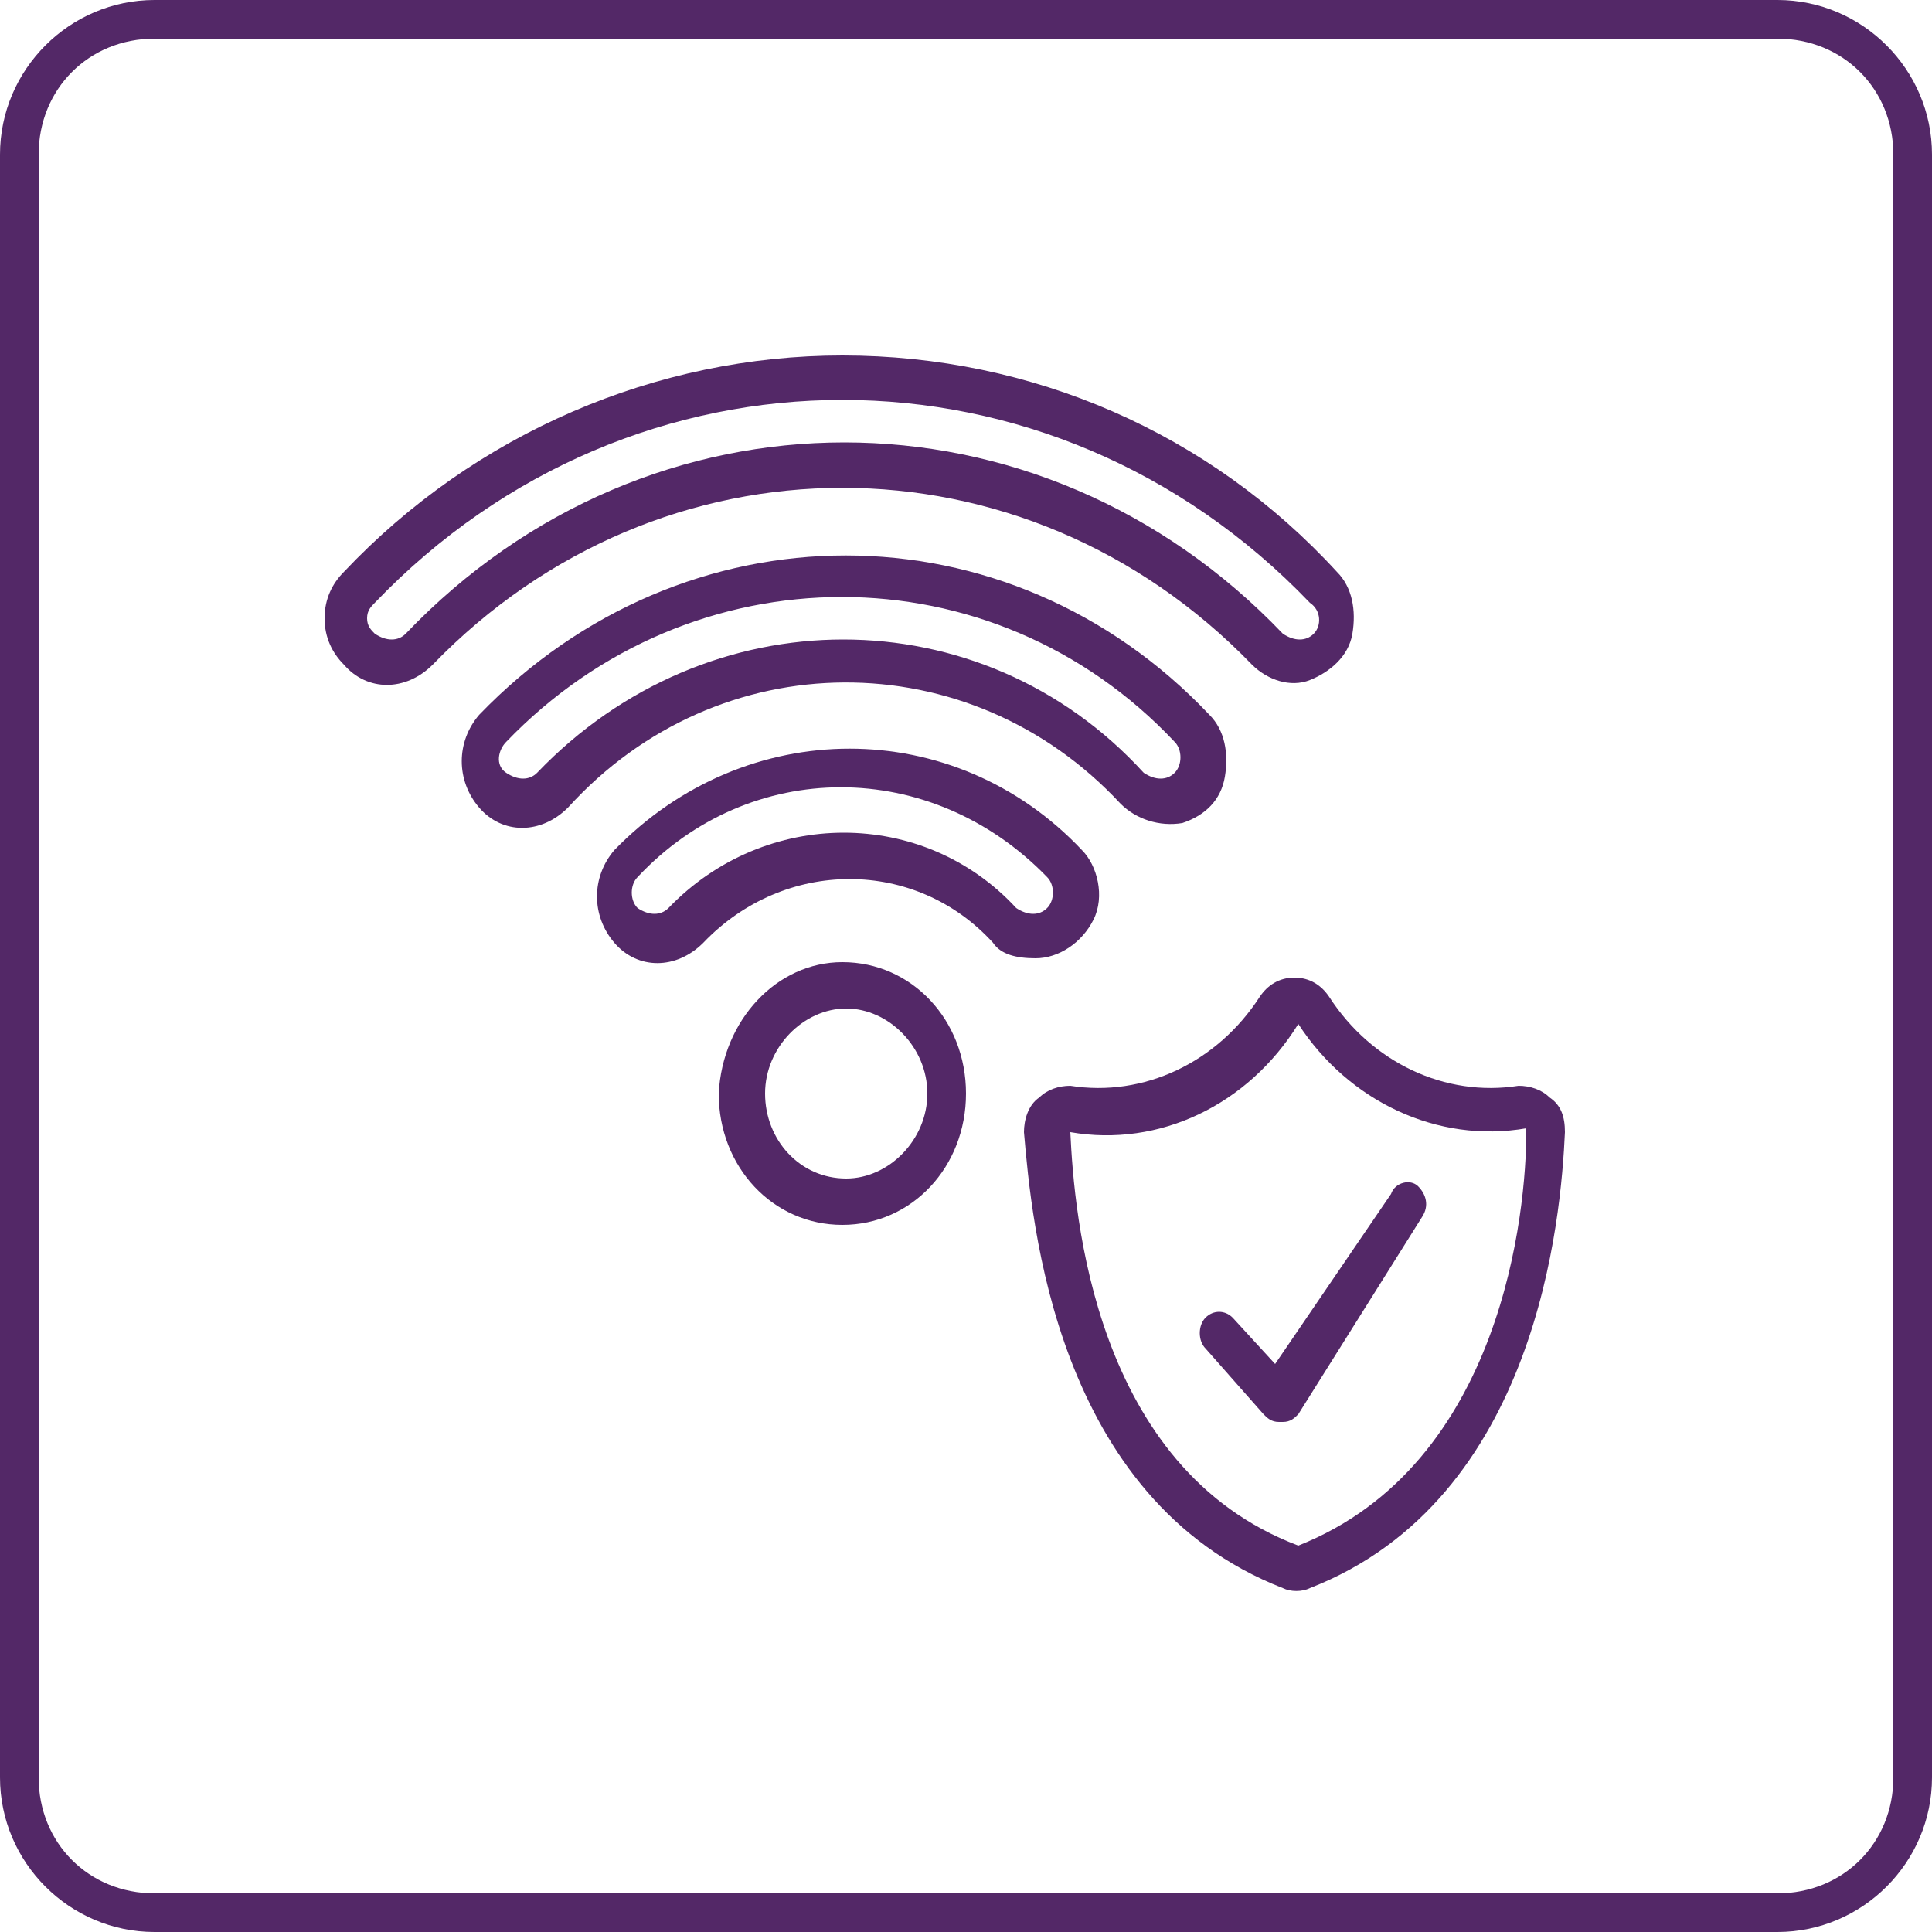 <?xml version="1.0" encoding="utf-8"?>
<!-- Generator: Adobe Illustrator 24.3.0, SVG Export Plug-In . SVG Version: 6.00 Build 0)  -->
<svg version="1.1" id="Layer_1" xmlns="http://www.w3.org/2000/svg" xmlns:xlink="http://www.w3.org/1999/xlink" x="0px" y="0px"
	 viewBox="0 0 50 50" style="enable-background:new 0 0 50 50;" xml:space="preserve">
<style type="text/css">
	.st0{fill:#532867;}
</style>
<g>
	<path class="st0" d="M46,1c1.7,0,3,1.3,3,3v42c0,1.7-1.3,3-3,3H4c-1.7,0-3-1.3-3-3V4c0-1.7,1.3-3,3-3H46 M46,0H4C1.8,0,0,1.8,0,4
		v42c0,2.2,1.8,4,4,4h42c2.2,0,4-1.8,4-4V4C50,1.8,48.2,0,46,0L46,0z"/>
</g>
<path class="st0" d="M18.6,28.3c0,1.9,1.4,3.4,3.2,3.4s3.2-1.5,3.2-3.4s-1.4-3.4-3.2-3.4C20.1,24.9,18.7,26.4,18.6,28.3z M24,28.3
	c0,1.2-1,2.2-2.1,2.2c-1.2,0-2.1-1-2.1-2.2s1-2.2,2.1-2.2S24,27.1,24,28.3z M26.8,24.8c0.6,0,1.2-0.4,1.5-1s0.1-1.4-0.3-1.8
	c-3.3-3.5-8.7-3.5-12.1,0c-0.6,0.7-0.6,1.7,0,2.4s1.6,0.7,2.3,0c2.1-2.2,5.5-2.2,7.5,0C25.9,24.7,26.3,24.8,26.8,24.8L26.8,24.8z
	 M17.3,23.5c-0.2,0.2-0.5,0.2-0.8,0c-0.2-0.2-0.2-0.6,0-0.8c2.9-3.1,7.6-3.1,10.6,0c0.2,0.2,0.2,0.6,0,0.8c-0.2,0.2-0.5,0.2-0.8,0
	C23.9,20.9,19.8,20.9,17.3,23.5L17.3,23.5z M29,20.8c0.4,0.4,1,0.6,1.6,0.5c0.6-0.2,1-0.6,1.1-1.2s0-1.2-0.4-1.6
	c-5.2-5.5-13.6-5.5-18.9,0c-0.6,0.7-0.6,1.7,0,2.4c0.6,0.7,1.6,0.7,2.3,0C18.6,16.6,25.1,16.6,29,20.8L29,20.8z M13.9,20
	c-0.2,0.2-0.5,0.2-0.8,0s-0.2-0.6,0-0.8c4.8-5,12.6-5,17.3,0c0.2,0.2,0.2,0.6,0,0.8c-0.2,0.2-0.5,0.2-0.8,0
	C25.4,15.4,18.3,15.4,13.9,20L13.9,20z M21.8,9.2c-4.8,0-9.5,2-12.9,5.6c-0.3,0.3-0.5,0.7-0.5,1.2c0,0.5,0.2,0.9,0.5,1.2
	c0.6,0.7,1.6,0.7,2.3,0c5.9-6.1,15.3-6.1,21.2,0c0.4,0.4,1,0.6,1.5,0.4s1-0.6,1.1-1.2s0-1.2-0.4-1.6C31.3,11.2,26.7,9.2,21.8,9.2
	L21.8,9.2z M34,16.4c-0.2,0.2-0.5,0.2-0.8,0c-6.3-6.6-16.4-6.6-22.7,0c-0.2,0.2-0.5,0.2-0.8,0c-0.1-0.1-0.2-0.2-0.2-0.4
	s0.1-0.3,0.2-0.4c6.7-7,17.5-7,24.2,0C34.2,15.8,34.2,16.2,34,16.4L34,16.4z M33.2,41.1c0.2,0.1,0.5,0.1,0.7,0
	c5.9-2.3,6.5-9.6,6.6-11.8c0-0.4-0.1-0.7-0.4-0.9c-0.2-0.2-0.5-0.3-0.8-0.3c-1.9,0.3-3.8-0.6-4.9-2.3c-0.2-0.3-0.5-0.5-0.9-0.5
	s-0.7,0.2-0.9,0.5c-1.1,1.7-3,2.6-4.9,2.3c-0.3,0-0.6,0.1-0.8,0.3c-0.3,0.2-0.4,0.6-0.4,0.9C26.7,31.6,27.3,38.8,33.2,41.1
	L33.2,41.1z M27.7,29.3c2.3,0.4,4.6-0.7,5.9-2.8c1.3,2,3.6,3.1,5.9,2.7v0.1c0,2-0.6,8.6-5.9,10.7C28.3,38,27.8,31.4,27.7,29.3
	L27.7,29.3z M32.7,36.6c0.1,0.1,0.2,0.2,0.4,0.2c0,0,0,0,0.1,0c0.2,0,0.3-0.1,0.4-0.2l3.2-5.1c0.2-0.3,0.1-0.6-0.1-0.8
	c-0.2-0.2-0.6-0.1-0.7,0.2l-3,4.4l-1.1-1.2c-0.2-0.2-0.5-0.2-0.7,0s-0.2,0.6,0,0.8L32.7,36.6z"/>
</svg>
